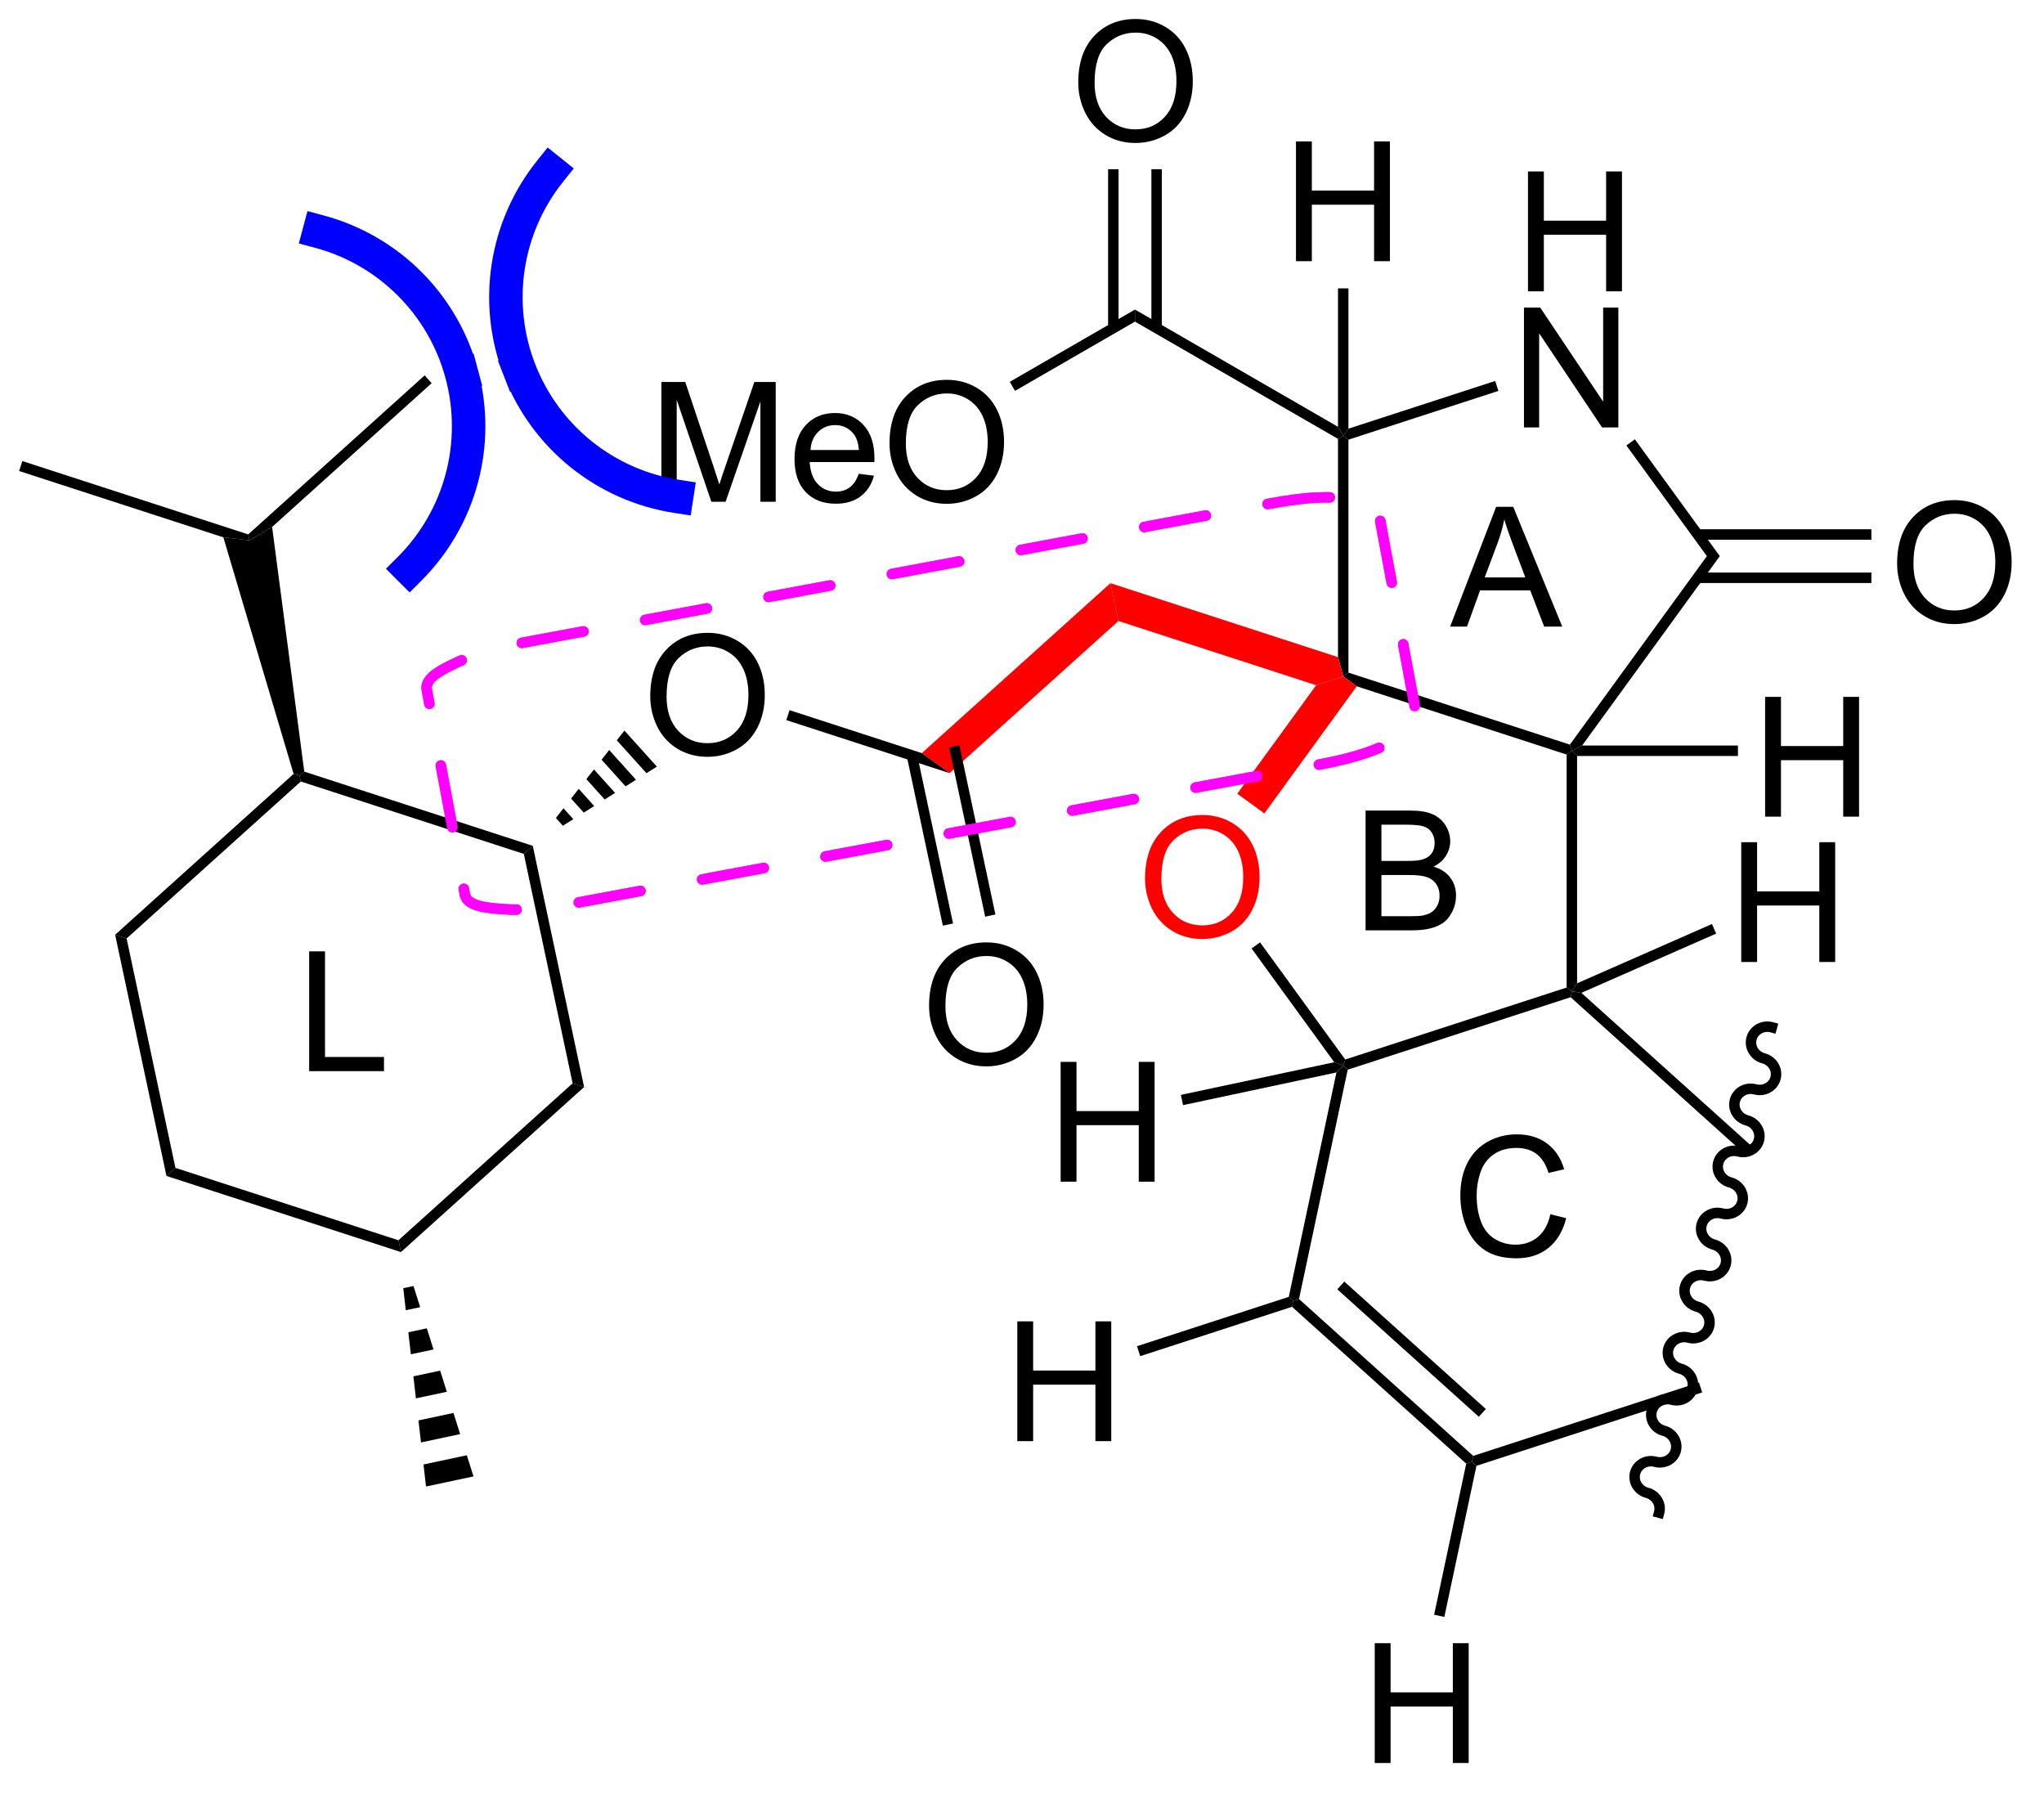 <?xml version="1.0" encoding="UTF-8"?>
<!DOCTYPE svg PUBLIC '-//W3C//DTD SVG 1.0//EN'
          'http://www.w3.org/TR/2001/REC-SVG-20010904/DTD/svg10.dtd'>
<svg stroke-dasharray="none" shape-rendering="auto" xmlns="http://www.w3.org/2000/svg" font-family="'Dialog'" text-rendering="auto" width="134" fill-opacity="1" color-interpolation="auto" color-rendering="auto" preserveAspectRatio="xMidYMid meet" font-size="12px" viewBox="0 0 134 118" fill="black" xmlns:xlink="http://www.w3.org/1999/xlink" stroke="black" image-rendering="auto" stroke-miterlimit="10" stroke-linecap="square" stroke-linejoin="miter" font-style="normal" stroke-width="1" height="118" stroke-dashoffset="0" font-weight="normal" stroke-opacity="1"
><!--Generated by the Batik Graphics2D SVG Generator--><defs id="genericDefs"
  /><g
  ><defs id="defs1"
    ><clipPath clipPathUnits="userSpaceOnUse" id="clipPath1"
      ><path d="M0.646 1.611 L100.649 1.611 L100.649 89.367 L0.646 89.367 L0.646 1.611 Z"
      /></clipPath
      ><clipPath clipPathUnits="userSpaceOnUse" id="clipPath2"
      ><path d="M172.309 186.807 L172.309 272.123 L269.531 272.123 L269.531 186.807 Z"
      /></clipPath
    ></defs
    ><g transform="scale(1.333,1.333) translate(-0.646,-1.611) matrix(1.029,0,0,1.029,-176.591,-190.539)"
    ><path d="M245.271 200.654 L245.271 194.927 L246.029 194.927 L246.029 197.279 L249.005 197.279 L249.005 194.927 L249.763 194.927 L249.763 200.654 L249.005 200.654 L249.005 197.953 L246.029 197.953 L246.029 200.654 L245.271 200.654 Z" stroke="none" clip-path="url(#clipPath2)"
    /></g
    ><g transform="matrix(1.371,0,0,1.371,-236.316,-256.2)"
    ><path d="M245.24 207.304 L245.24 201.577 L246.018 201.577 L249.026 206.072 L249.026 201.577 L249.753 201.577 L249.753 207.304 L248.974 207.304 L245.966 202.804 L245.966 207.304 L245.24 207.304 Z" stroke="none" clip-path="url(#clipPath2)"
    /></g
    ><g transform="matrix(1.371,0,0,1.371,-236.316,-256.2)"
    ><path d="M236.347 207.852 L236.597 207.707 L236.847 207.889 L236.847 219.026 L236.597 219.207 L236.347 218.285 Z" stroke="none" clip-path="url(#clipPath2)"
    /></g
    ><g transform="matrix(1.371,0,0,1.371,-236.316,-256.2)"
    ><path d="M237.243 219.68 L236.597 219.207 L236.847 219.026 L247.435 222.467 L247.53 222.761 L247.28 222.943 Z" stroke="none" clip-path="url(#clipPath2)"
    /></g
    ><g transform="matrix(1.371,0,0,1.371,-236.316,-256.2)"
    ><path d="M248.021 222.511 L247.53 222.761 L247.435 222.467 L253.986 213.457 L254.604 213.457 Z" stroke="none" clip-path="url(#clipPath2)"
    /></g
    ><g transform="matrix(1.371,0,0,1.371,-236.316,-256.2)"
    ><path d="M254.604 213.457 L253.986 213.457 L250.138 208.166 L250.543 207.871 Z" stroke="none" clip-path="url(#clipPath2)"
    /></g
    ><g transform="matrix(1.371,0,0,1.371,-236.316,-256.2)"
    ><path d="M243.862 205.083 L244.017 205.558 L236.847 207.889 L236.597 207.707 L236.847 207.363 Z" stroke="none" clip-path="url(#clipPath2)"
    /></g
    ><g fill="red" transform="matrix(1.371,0,0,1.371,-236.316,-256.2)" stroke="red"
    ><path d="M227.121 228.872 Q227.121 227.445 227.887 226.64 Q228.652 225.833 229.863 225.833 Q230.655 225.833 231.29 226.213 Q231.928 226.591 232.262 227.268 Q232.598 227.945 232.598 228.804 Q232.598 229.677 232.246 230.364 Q231.894 231.052 231.249 231.406 Q230.606 231.76 229.858 231.76 Q229.051 231.76 228.413 231.369 Q227.777 230.976 227.449 230.302 Q227.121 229.625 227.121 228.872 ZM227.902 228.883 Q227.902 229.919 228.457 230.515 Q229.014 231.109 229.856 231.109 Q230.71 231.109 231.262 230.508 Q231.816 229.906 231.816 228.802 Q231.816 228.101 231.579 227.581 Q231.343 227.06 230.887 226.773 Q230.434 226.484 229.866 226.484 Q229.061 226.484 228.481 227.039 Q227.902 227.591 227.902 228.883 Z" stroke="none" clip-path="url(#clipPath2)"
    /></g
    ><g fill="red" transform="matrix(1.371,0,0,1.371,-236.316,-256.2)" stroke="red"
    ><path d="M235.303 219.628 L236.597 219.207 L237.243 219.68 L232.826 225.756 L231.531 224.815 Z" stroke="none" clip-path="url(#clipPath2)"
    /></g
    ><g transform="matrix(1.371,0,0,1.371,-236.316,-256.2)"
    ><path d="M232.215 232.213 L232.62 231.919 L236.693 237.521 L236.597 237.815 L236.169 237.651 Z" stroke="none" clip-path="url(#clipPath2)"
    /></g
    ><g transform="matrix(1.371,0,0,1.371,-236.316,-256.2)"
    ><path d="M236.812 238.008 L236.597 237.815 L236.693 237.521 L247.28 234.08 L247.53 234.261 L247.47 234.543 Z" stroke="none" clip-path="url(#clipPath2)"
    /></g
    ><g transform="matrix(1.371,0,0,1.371,-236.316,-256.2)"
    ><path d="M247.78 233.878 L247.53 234.261 L247.28 234.08 L247.28 222.943 L247.53 222.761 L247.78 223.011 Z" stroke="none" clip-path="url(#clipPath2)"
    /></g
    ><g transform="matrix(1.371,0,0,1.371,-236.316,-256.2)"
    ><path d="M234.338 199.357 L234.338 193.631 L235.096 193.631 L235.096 195.982 L238.072 195.982 L238.072 193.631 L238.83 193.631 L238.83 199.357 L238.072 199.357 L238.072 196.657 L235.096 196.657 L235.096 199.357 L234.338 199.357 Z" stroke="none" clip-path="url(#clipPath2)"
    /></g
    ><g transform="matrix(1.371,0,0,1.371,-236.316,-256.2)"
    ><path d="M236.847 207.363 L236.597 207.707 L236.347 207.274 L236.347 200.657 L236.847 200.657 Z" stroke="none" clip-path="url(#clipPath2)"
    /></g
    ><g fill="red" transform="matrix(1.371,0,0,1.371,-236.316,-256.2)" stroke="red"
    ><path d="M236.347 218.285 L236.597 219.207 L235.303 219.628 L225.849 216.557 L225.464 214.75 Z" stroke="none" clip-path="url(#clipPath2)"
    /></g
    ><g fill="red" transform="matrix(1.371,0,0,1.371,-236.316,-256.2)" stroke="red"
    ><path d="M225.464 214.75 L225.849 216.557 L217.775 223.831 L216.447 222.874 Z" stroke="none" clip-path="url(#clipPath2)"
    /></g
    ><g transform="matrix(1.371,0,0,1.371,-236.316,-256.2)"
    ><path d="M236.347 207.274 L236.597 207.707 L236.347 207.852 L226.639 202.246 L226.639 201.669 Z" stroke="none" clip-path="url(#clipPath2)"
    /></g
    ><g transform="matrix(1.371,0,0,1.371,-236.316,-256.2)"
    ><path d="M223.085 243.361 L223.085 237.634 L223.843 237.634 L223.843 239.986 L226.82 239.986 L226.82 237.634 L227.578 237.634 L227.578 243.361 L226.82 243.361 L226.82 240.66 L223.843 240.66 L223.843 243.361 L223.085 243.361 Z" stroke="none" clip-path="url(#clipPath2)"
    /></g
    ><g transform="matrix(1.371,0,0,1.371,-236.316,-256.2)"
    ><path d="M236.169 237.651 L236.597 237.815 L236.273 238.14 L228.938 239.702 L228.833 239.212 Z" stroke="none" clip-path="url(#clipPath2)"
    /></g
    ><g transform="matrix(1.371,0,0,1.371,-236.316,-256.2)"
    ><path d="M256.771 225.911 L256.771 220.185 L257.529 220.185 L257.529 222.536 L260.505 222.536 L260.505 220.185 L261.263 220.185 L261.263 225.911 L260.505 225.911 L260.505 223.211 L257.529 223.211 L257.529 225.911 L256.771 225.911 Z" stroke="none" clip-path="url(#clipPath2)"
    /></g
    ><g transform="matrix(1.371,0,0,1.371,-236.316,-256.2)"
    ><path d="M247.78 223.011 L247.53 222.761 L248.021 222.511 L255.471 222.511 L255.471 223.011 Z" stroke="none" clip-path="url(#clipPath2)"
    /></g
    ><g transform="matrix(1.371,0,0,1.371,-236.316,-256.2)"
    ><path d="M255.629 232.859 L255.629 227.132 L256.387 227.132 L256.387 229.484 L259.363 229.484 L259.363 227.132 L260.121 227.132 L260.121 232.859 L259.363 232.859 L259.363 230.159 L256.387 230.159 L256.387 232.859 L255.629 232.859 Z" stroke="none" clip-path="url(#clipPath2)"
    /></g
    ><g transform="matrix(1.371,0,0,1.371,-236.316,-256.2)"
    ><path d="M247.985 234.334 L247.53 234.261 L247.78 233.878 L254.228 231.044 L254.43 231.502 Z" stroke="none" clip-path="url(#clipPath2)"
    /></g
    ><g transform="matrix(1.371,0,0,1.371,-236.316,-256.2)"
    ><path d="M263.083 213.818 Q263.083 212.391 263.848 211.587 Q264.614 210.779 265.825 210.779 Q266.616 210.779 267.252 211.159 Q267.89 211.537 268.223 212.214 Q268.559 212.891 268.559 213.75 Q268.559 214.623 268.208 215.31 Q267.856 215.998 267.21 216.352 Q266.567 216.706 265.82 216.706 Q265.012 216.706 264.374 216.316 Q263.739 215.922 263.411 215.248 Q263.083 214.571 263.083 213.818 ZM263.864 213.829 Q263.864 214.865 264.419 215.462 Q264.976 216.055 265.817 216.055 Q266.671 216.055 267.223 215.454 Q267.778 214.852 267.778 213.748 Q267.778 213.047 267.541 212.527 Q267.304 212.006 266.848 211.719 Q266.395 211.43 265.827 211.43 Q265.023 211.43 264.442 211.985 Q263.864 212.537 263.864 213.829 Z" stroke="none" clip-path="url(#clipPath2)"
    /></g
    ><g transform="matrix(1.371,0,0,1.371,-236.316,-256.2)"
    ><path d="M253.542 214.742 L261.853 214.742 L261.853 214.242 L253.542 214.242 ZM253.542 212.672 L261.853 212.672 L261.853 212.172 L253.542 212.172 Z" stroke="none" clip-path="url(#clipPath2)"
    /></g
    ><g transform="matrix(1.371,0,0,1.371,-236.316,-256.2)"
    ><path d="M203.461 220.162 Q203.461 218.736 204.227 217.931 Q204.992 217.124 206.203 217.124 Q206.995 217.124 207.63 217.504 Q208.268 217.881 208.602 218.558 Q208.938 219.236 208.938 220.095 Q208.938 220.967 208.586 221.655 Q208.234 222.342 207.589 222.696 Q206.945 223.051 206.198 223.051 Q205.391 223.051 204.753 222.66 Q204.117 222.267 203.789 221.592 Q203.461 220.915 203.461 220.162 ZM204.242 220.173 Q204.242 221.209 204.797 221.806 Q205.354 222.399 206.195 222.399 Q207.05 222.399 207.602 221.798 Q208.156 221.196 208.156 220.092 Q208.156 219.392 207.919 218.871 Q207.682 218.35 207.227 218.064 Q206.774 217.774 206.206 217.774 Q205.401 217.774 204.82 218.329 Q204.242 218.881 204.242 220.173 Z" stroke="none" clip-path="url(#clipPath2)"
    /></g
    ><g transform="matrix(1.371,0,0,1.371,-236.316,-256.2)"
    ><path d="M216.447 222.874 L217.775 223.831 L209.967 221.296 L210.121 220.82 Z" stroke="none" clip-path="url(#clipPath2)"
    /></g
    ><g transform="matrix(1.371,0,0,1.371,-236.316,-256.2)"
    ><path d="M216.793 234.961 Q216.793 233.534 217.559 232.729 Q218.325 231.922 219.536 231.922 Q220.327 231.922 220.963 232.302 Q221.601 232.68 221.934 233.357 Q222.27 234.034 222.27 234.893 Q222.27 235.766 221.918 236.453 Q221.567 237.141 220.921 237.495 Q220.278 237.849 219.53 237.849 Q218.723 237.849 218.085 237.458 Q217.45 237.065 217.122 236.391 Q216.793 235.714 216.793 234.961 ZM217.575 234.971 Q217.575 236.008 218.13 236.604 Q218.687 237.198 219.528 237.198 Q220.382 237.198 220.934 236.596 Q221.489 235.995 221.489 234.891 Q221.489 234.19 221.252 233.669 Q221.015 233.149 220.559 232.862 Q220.106 232.573 219.538 232.573 Q218.734 232.573 218.153 233.128 Q217.575 233.68 217.575 234.971 Z" stroke="none" clip-path="url(#clipPath2)"
    /></g
    ><g transform="matrix(1.371,0,0,1.371,-236.316,-256.2)"
    ><path d="M215.73 223.035 L217.452 231.123 L217.94 231.018 L216.219 222.931 ZM217.755 222.604 L219.476 230.692 L219.965 230.588 L218.244 222.5 Z" stroke="none" clip-path="url(#clipPath2)"
    /></g
    ><g transform="matrix(1.371,0,0,1.371,-236.316,-256.2)"
    ><path d="M203.778 223.52 L203.279 223.834 L201.861 222.261 L202.226 221.797 ZM202.779 224.148 L202.28 224.462 L201.133 223.189 L201.497 222.725 ZM201.78 224.776 L201.281 225.09 L200.405 224.118 L200.769 223.654 ZM200.781 225.404 L200.281 225.718 L199.676 225.046 L200.04 224.582 ZM199.782 226.032 L199.282 226.346 L198.948 225.975 L199.312 225.511 Z" stroke="none" clip-path="url(#clipPath2)"
    /></g
    ><g transform="matrix(1.371,0,0,1.371,-236.316,-256.2)"
    ><path d="M197.844 227.306 L197.415 227.692 L186.751 224.231 L186.691 223.949 L186.917 223.759 Z" stroke="none" clip-path="url(#clipPath2)"
    /></g
    ><g transform="matrix(1.371,0,0,1.371,-236.316,-256.2)"
    ><path d="M186.407 223.868 L186.691 223.949 L186.751 224.231 L178.422 231.735 L177.873 231.557 Z" stroke="none" clip-path="url(#clipPath2)"
    /></g
    ><g transform="matrix(1.371,0,0,1.371,-236.316,-256.2)"
    ><path d="M177.873 231.557 L178.422 231.735 L180.756 242.701 L180.327 243.087 Z" stroke="none" clip-path="url(#clipPath2)"
    /></g
    ><g transform="matrix(1.371,0,0,1.371,-236.316,-256.2)"
    ><path d="M180.327 243.087 L180.756 242.701 L191.419 246.162 L191.54 246.727 Z" stroke="none" clip-path="url(#clipPath2)"
    /></g
    ><g transform="matrix(1.371,0,0,1.371,-236.316,-256.2)"
    ><path d="M191.54 246.727 L191.419 246.162 L199.749 238.658 L200.298 238.836 Z" stroke="none" clip-path="url(#clipPath2)"
    /></g
    ><g transform="matrix(1.371,0,0,1.371,-236.316,-256.2)"
    ><path d="M200.298 238.836 L199.749 238.658 L197.415 227.692 L197.844 227.306 Z" stroke="none" clip-path="url(#clipPath2)"
    /></g
    ><g transform="matrix(1.371,0,0,1.371,-236.316,-256.2)"
    ><path d="M186.917 223.759 L186.691 223.949 L186.407 223.868 L183.048 212.558 L184.297 212.701 L185.379 212.062 Z" stroke="none" clip-path="url(#clipPath2)"
    /></g
    ><g transform="matrix(1.371,0,0,1.371,-236.316,-256.2)"
    ><path d="M185.379 212.062 L184.297 212.701 L184.237 212.418 L192.673 204.817 L193.008 205.189 Z" stroke="none" clip-path="url(#clipPath2)"
    /></g
    ><g transform="matrix(1.371,0,0,1.371,-236.316,-256.2)"
    ><path d="M184.237 212.418 L184.297 212.701 L183.048 212.558 L173.281 209.388 L173.436 208.912 Z" stroke="none" clip-path="url(#clipPath2)"
    /></g
    ><g transform="matrix(1.371,0,0,1.371,-236.316,-256.2)"
    ><path d="M192.14 248.349 L192.459 249.36 L191.772 249.506 L191.651 248.453 ZM192.778 250.372 L193.096 251.383 L192.014 251.613 L191.893 250.56 ZM193.415 252.394 L193.734 253.406 L192.256 253.72 L192.135 252.667 ZM194.052 254.417 L194.371 255.428 L192.498 255.827 L192.377 254.774 ZM194.69 256.44 L195.008 257.451 L192.739 257.934 L192.618 256.881 Z" stroke="none" clip-path="url(#clipPath2)"
    /></g
    ><g transform="matrix(1.371,0,0,1.371,-236.316,-256.2)"
    ><path d="M187.151 238.077 L187.151 232.351 L187.909 232.351 L187.909 237.4 L190.729 237.4 L190.729 238.077 L187.151 238.077 Z" stroke="none" clip-path="url(#clipPath2)"
    /></g
    ><g transform="matrix(1.371,0,0,1.371,-236.316,-256.2)"
    ><path d="M236.273 238.14 L236.597 237.815 L236.812 238.008 L234.483 248.971 L234.208 249.06 L233.994 248.867 Z" stroke="none" clip-path="url(#clipPath2)"
    /></g
    ><g transform="matrix(1.371,0,0,1.371,-236.316,-256.2)"
    ><path d="M234.149 249.343 L234.208 249.06 L234.483 248.971 L242.813 256.469 L242.753 256.752 L242.478 256.841 ZM236.314 248.507 L243.082 254.6 L243.417 254.228 L236.648 248.136 Z" stroke="none" clip-path="url(#clipPath2)"
    /></g
    ><g transform="matrix(1.371,0,0,1.371,-236.316,-256.2)"
    ><path d="M242.967 256.945 L242.753 256.752 L242.813 256.469 L253.608 252.96 L253.763 253.435 Z" stroke="none" clip-path="url(#clipPath2)"
    /></g
    ><g transform="matrix(1.371,0,0,1.371,-236.316,-256.2)"
    ><path d="M256.242 241.767 L255.907 242.138 L247.47 234.543 L247.53 234.261 L247.985 234.334 Z" stroke="none" clip-path="url(#clipPath2)"
    /></g
    ><g transform="matrix(1.371,0,0,1.371,-236.316,-256.2)"
    ><path d="M221.012 255.765 L221.012 250.039 L221.77 250.039 L221.77 252.39 L224.747 252.39 L224.747 250.039 L225.505 250.039 L225.505 255.765 L224.747 255.765 L224.747 253.065 L221.77 253.065 L221.77 255.765 L221.012 255.765 Z" stroke="none" clip-path="url(#clipPath2)"
    /></g
    ><g transform="matrix(1.371,0,0,1.371,-236.316,-256.2)"
    ><path d="M233.994 248.867 L234.208 249.06 L234.149 249.343 L226.89 251.702 L226.735 251.226 Z" stroke="none" clip-path="url(#clipPath2)"
    /></g
    ><g transform="matrix(1.371,0,0,1.371,-236.316,-256.2)"
    ><path d="M238.104 271.151 L238.104 265.424 L238.862 265.424 L238.862 267.776 L241.838 267.776 L241.838 265.424 L242.596 265.424 L242.596 271.151 L241.838 271.151 L241.838 268.45 L238.862 268.45 L238.862 271.151 L238.104 271.151 Z" stroke="none" clip-path="url(#clipPath2)"
    /></g
    ><g transform="matrix(1.371,0,0,1.371,-236.316,-256.2)"
    ><path d="M242.478 256.841 L242.753 256.752 L242.967 256.945 L241.433 264.168 L240.944 264.064 Z" stroke="none" clip-path="url(#clipPath2)"
    /></g
    ><g stroke-linecap="butt" stroke-width="0.5" transform="matrix(1.371,0,0,1.371,-236.316,-256.2)"
    ><path fill="none" d="M257.092 235.981 C256.666 235.866 256.231 236.106 256.121 236.515 C256.011 236.925 256.268 237.35 256.695 237.464 C257.122 237.579 257.379 238.003 257.269 238.413 C257.159 238.823 256.724 239.062 256.297 238.948 C255.871 238.833 255.436 239.073 255.326 239.483 C255.216 239.892 255.473 240.317 255.9 240.431 C256.327 240.546 256.584 240.971 256.474 241.38 C256.364 241.79 255.929 242.03 255.502 241.915 C255.076 241.801 254.641 242.04 254.531 242.45 C254.421 242.86 254.678 243.285 255.105 243.399 C255.531 243.513 255.788 243.938 255.679 244.348 C255.569 244.757 255.134 244.997 254.707 244.882 C254.28 244.768 253.845 245.008 253.736 245.417 C253.626 245.827 253.883 246.252 254.31 246.366 C254.736 246.481 254.993 246.905 254.884 247.315 C254.774 247.725 254.339 247.964 253.912 247.85 C253.485 247.736 253.05 247.975 252.941 248.385 C252.831 248.794 253.088 249.219 253.515 249.333 C253.941 249.448 254.198 249.873 254.089 250.282 C253.979 250.692 253.544 250.931 253.117 250.817 C252.69 250.703 252.255 250.942 252.145 251.352 C252.036 251.762 252.293 252.186 252.72 252.301 C253.146 252.415 253.403 252.84 253.293 253.25 C253.184 253.659 252.749 253.899 252.322 253.784 C251.895 253.67 251.46 253.91 251.35 254.319 C251.241 254.729 251.498 255.154 251.924 255.268 C252.351 255.382 252.608 255.807 252.498 256.217 C252.389 256.627 251.954 256.866 251.527 256.752 C251.1 256.637 250.665 256.877 250.555 257.286 C250.446 257.696 250.702 258.121 251.129 258.235 C251.556 258.35 251.813 258.775 251.703 259.184" clip-path="url(#clipPath2)"
    /></g
    ><g transform="matrix(1.371,0,0,1.371,-236.316,-256.2)"
    ><path d="M203.994 210.857 L203.994 205.131 L205.135 205.131 L206.491 209.185 Q206.679 209.75 206.765 210.032 Q206.861 209.719 207.07 209.115 L208.439 205.131 L209.46 205.131 L209.46 210.857 L208.728 210.857 L208.728 206.063 L207.064 210.857 L206.382 210.857 L204.726 205.982 L204.726 210.857 L203.994 210.857 ZM213.431 209.521 L214.158 209.61 Q213.986 210.248 213.52 210.599 Q213.056 210.951 212.335 210.951 Q211.424 210.951 210.89 210.391 Q210.359 209.828 210.359 208.818 Q210.359 207.771 210.898 207.193 Q211.437 206.615 212.296 206.615 Q213.127 206.615 213.653 207.183 Q214.181 207.748 214.181 208.774 Q214.181 208.836 214.179 208.961 L211.085 208.961 Q211.124 209.646 211.471 210.011 Q211.82 210.373 212.338 210.373 Q212.726 210.373 212.999 210.17 Q213.273 209.966 213.431 209.521 ZM211.124 208.383 L213.439 208.383 Q213.393 207.86 213.174 207.599 Q212.838 207.193 212.304 207.193 Q211.82 207.193 211.489 207.519 Q211.158 207.841 211.124 208.383 ZM214.902 208.068 Q214.902 206.641 215.667 205.836 Q216.433 205.029 217.644 205.029 Q218.435 205.029 219.071 205.409 Q219.709 205.787 220.042 206.464 Q220.378 207.141 220.378 208 Q220.378 208.873 220.027 209.56 Q219.675 210.248 219.029 210.602 Q218.386 210.956 217.639 210.956 Q216.831 210.956 216.193 210.565 Q215.558 210.172 215.23 209.498 Q214.902 208.821 214.902 208.068 ZM215.683 208.078 Q215.683 209.115 216.238 209.711 Q216.795 210.305 217.636 210.305 Q218.49 210.305 219.042 209.703 Q219.597 209.102 219.597 207.998 Q219.597 207.297 219.36 206.776 Q219.123 206.256 218.667 205.969 Q218.214 205.68 217.646 205.68 Q216.842 205.68 216.261 206.235 Q215.683 206.787 215.683 208.078 Z" stroke="none" clip-path="url(#clipPath2)"
    /></g
    ><g transform="matrix(1.371,0,0,1.371,-236.316,-256.2)"
    ><path d="M226.639 201.669 L226.639 202.246 L220.903 205.557 L220.653 205.124 Z" stroke="none" clip-path="url(#clipPath2)"
    /></g
    ><g transform="matrix(1.371,0,0,1.371,-236.316,-256.2)"
    ><path d="M223.927 190.818 Q223.927 189.391 224.693 188.587 Q225.458 187.779 226.669 187.779 Q227.461 187.779 228.096 188.159 Q228.734 188.537 229.068 189.214 Q229.404 189.891 229.404 190.75 Q229.404 191.623 229.052 192.31 Q228.701 192.998 228.055 193.352 Q227.411 193.706 226.664 193.706 Q225.857 193.706 225.219 193.316 Q224.583 192.922 224.255 192.248 Q223.927 191.571 223.927 190.818 ZM224.708 190.829 Q224.708 191.865 225.263 192.462 Q225.82 193.055 226.661 193.055 Q227.516 193.055 228.068 192.454 Q228.622 191.852 228.622 190.748 Q228.622 190.047 228.385 189.527 Q228.148 189.006 227.693 188.719 Q227.239 188.43 226.672 188.43 Q225.867 188.43 225.286 188.985 Q224.708 189.537 224.708 190.829 Z" stroke="none" clip-path="url(#clipPath2)"
    /></g
    ><g transform="matrix(1.371,0,0,1.371,-236.316,-256.2)"
    ><path d="M227.924 202.555 L227.924 194.96 L227.424 194.96 L227.424 202.555 ZM225.854 202.555 L225.854 194.96 L225.354 194.96 L225.354 202.555 Z" stroke="none" clip-path="url(#clipPath2)"
    /></g
    ><g stroke-linecap="round" transform="matrix(1.371,0,0,1.371,-236.316,-256.2)" fill="fuchsia" stroke-linejoin="round" stroke-dasharray="3" stroke="fuchsia" stroke-width="0.5" stroke-miterlimit="3"
    ><path fill="none" d="M215.283 214.261 L233.126 210.939 C235.046 210.582 235.962 210.627 236.675 210.687 C237.389 210.747 238.195 210.846 238.293 211.372 L240.114 221.158 C240.212 221.684 239.496 222.067 238.852 222.379 C238.208 222.691 237.369 223.064 235.45 223.421 L199.763 230.064 C197.843 230.421 196.927 230.376 196.214 230.316 C195.5 230.256 194.694 230.157 194.596 229.631 L192.775 219.845 C192.677 219.319 193.393 218.936 194.037 218.624 C194.681 218.311 195.52 217.94 197.44 217.582 Z" clip-path="url(#clipPath2)"
    /></g
    ><g stroke-linecap="round" transform="matrix(1.371,0,0,1.371,-236.316,-256.2)" fill="fuchsia" stroke-linejoin="round" stroke-dasharray="3" stroke="fuchsia" stroke-width="0.5" stroke-miterlimit="3"
    ><path fill="none" d="M215.283 214.261 L233.126 210.939 C235.046 210.582 235.962 210.627 236.675 210.687 C237.389 210.747 238.195 210.846 238.293 211.372 L240.114 221.158 C240.212 221.684 239.496 222.067 238.852 222.379 C238.208 222.691 237.369 223.064 235.45 223.421 L199.763 230.064 C197.843 230.421 196.927 230.376 196.214 230.316 C195.5 230.256 194.694 230.157 194.596 229.631 L192.775 219.845 C192.677 219.319 193.393 218.936 194.037 218.624 C194.681 218.311 195.52 217.94 197.44 217.582 Z" clip-path="url(#clipPath2)"
    /></g
    ><g fill="blue" transform="matrix(1.371,0,0,1.371,-236.316,-256.2)" stroke="blue"
    ><path d="M191.389 213.495 L191.389 213.495 C193.621 211.263 194.492 208.011 193.675 204.962 L193.468 204.189 L195.014 203.775 L195.221 204.548 C196.186 208.149 195.156 211.991 192.52 214.627 L191.955 215.192 L190.823 214.061 ZM193.675 204.962 L193.675 204.962 C193.267 203.438 192.468 202.08 191.389 201.002 L191.389 201.002 C190.31 199.923 188.953 199.124 187.429 198.715 L186.656 198.508 L187.07 196.963 L187.843 197.17 C189.643 197.652 191.247 198.597 192.52 199.87 L191.955 200.436 L192.52 199.87 C193.794 201.144 194.738 202.748 195.221 204.548 L195.428 205.321 L193.882 205.735 Z" stroke="none" clip-path="url(#clipPath2)"
    /></g
    ><g fill="blue" transform="matrix(1.371,0,0,1.371,-236.316,-256.2)" stroke="blue"
    ><path d="M199.303 195.548 L199.303 195.548 C197.327 198.009 196.815 201.337 197.959 204.279 L198.248 205.025 L196.757 205.604 L196.467 204.859 C195.117 201.384 195.722 197.453 198.055 194.546 L198.556 193.922 L199.804 194.924 ZM197.959 204.279 L197.959 204.279 C198.53 205.75 199.473 207.012 200.662 207.967 L200.161 208.591 L200.662 207.967 C201.852 208.922 203.288 209.569 204.848 209.809 L205.638 209.931 L205.395 211.512 L204.604 211.391 C202.762 211.107 201.065 210.342 199.661 209.215 L199.661 209.215 C198.256 208.087 197.143 206.596 196.467 204.859 L196.177 204.113 L197.669 203.533 Z" stroke="none" clip-path="url(#clipPath2)"
    /></g
    ><g transform="matrix(1.371,0,0,1.371,-236.316,-256.2)"
    ><path d="M241.709 216.826 L243.909 211.1 L244.727 211.1 L247.071 216.826 L246.206 216.826 L245.539 215.092 L243.143 215.092 L242.516 216.826 L241.709 216.826 ZM243.362 214.475 L245.305 214.475 L244.706 212.889 Q244.433 212.165 244.3 211.701 Q244.19 212.251 243.992 212.795 L243.362 214.475 Z" stroke="none" clip-path="url(#clipPath2)"
    /></g
    ><g transform="matrix(1.371,0,0,1.371,-236.316,-256.2)"
    ><path d="M246.502 244.917 L247.259 245.107 Q247.022 246.042 246.403 246.534 Q245.783 247.024 244.89 247.024 Q243.963 247.024 243.382 246.646 Q242.804 246.268 242.499 245.555 Q242.197 244.839 242.197 244.018 Q242.197 243.123 242.538 242.459 Q242.882 241.792 243.512 241.446 Q244.142 241.099 244.9 241.099 Q245.759 241.099 246.345 241.537 Q246.931 241.974 247.163 242.768 L246.416 242.943 Q246.218 242.318 245.838 242.034 Q245.46 241.748 244.884 241.748 Q244.226 241.748 243.78 242.065 Q243.338 242.38 243.158 242.914 Q242.978 243.448 242.978 244.013 Q242.978 244.745 243.192 245.289 Q243.405 245.834 243.853 246.104 Q244.304 246.373 244.827 246.373 Q245.463 246.373 245.903 246.005 Q246.345 245.638 246.502 244.917 Z" stroke="none" clip-path="url(#clipPath2)"
    /></g
    ><g transform="matrix(1.371,0,0,1.371,-236.316,-256.2)"
    ><path d="M237.666 231.347 L237.666 225.621 L239.815 225.621 Q240.471 225.621 240.867 225.795 Q241.265 225.967 241.489 226.329 Q241.713 226.691 241.713 227.084 Q241.713 227.451 241.513 227.777 Q241.315 228.1 240.914 228.3 Q241.432 228.451 241.711 228.819 Q241.992 229.186 241.992 229.686 Q241.992 230.089 241.82 230.436 Q241.651 230.78 241.401 230.967 Q241.151 231.155 240.773 231.251 Q240.398 231.347 239.851 231.347 L237.666 231.347 ZM238.424 228.027 L239.664 228.027 Q240.166 228.027 240.385 227.959 Q240.674 227.873 240.82 227.675 Q240.968 227.475 240.968 227.175 Q240.968 226.889 240.83 226.673 Q240.695 226.457 240.44 226.376 Q240.187 226.295 239.57 226.295 L238.424 226.295 L238.424 228.027 ZM238.424 230.67 L239.851 230.67 Q240.218 230.67 240.367 230.644 Q240.627 230.597 240.802 230.488 Q240.979 230.378 241.091 230.17 Q241.205 229.959 241.205 229.686 Q241.205 229.365 241.041 229.131 Q240.877 228.894 240.586 228.798 Q240.297 228.701 239.75 228.701 L238.424 228.701 L238.424 230.67 Z" stroke="none" clip-path="url(#clipPath2)"
    /></g
  ></g
></svg
>
